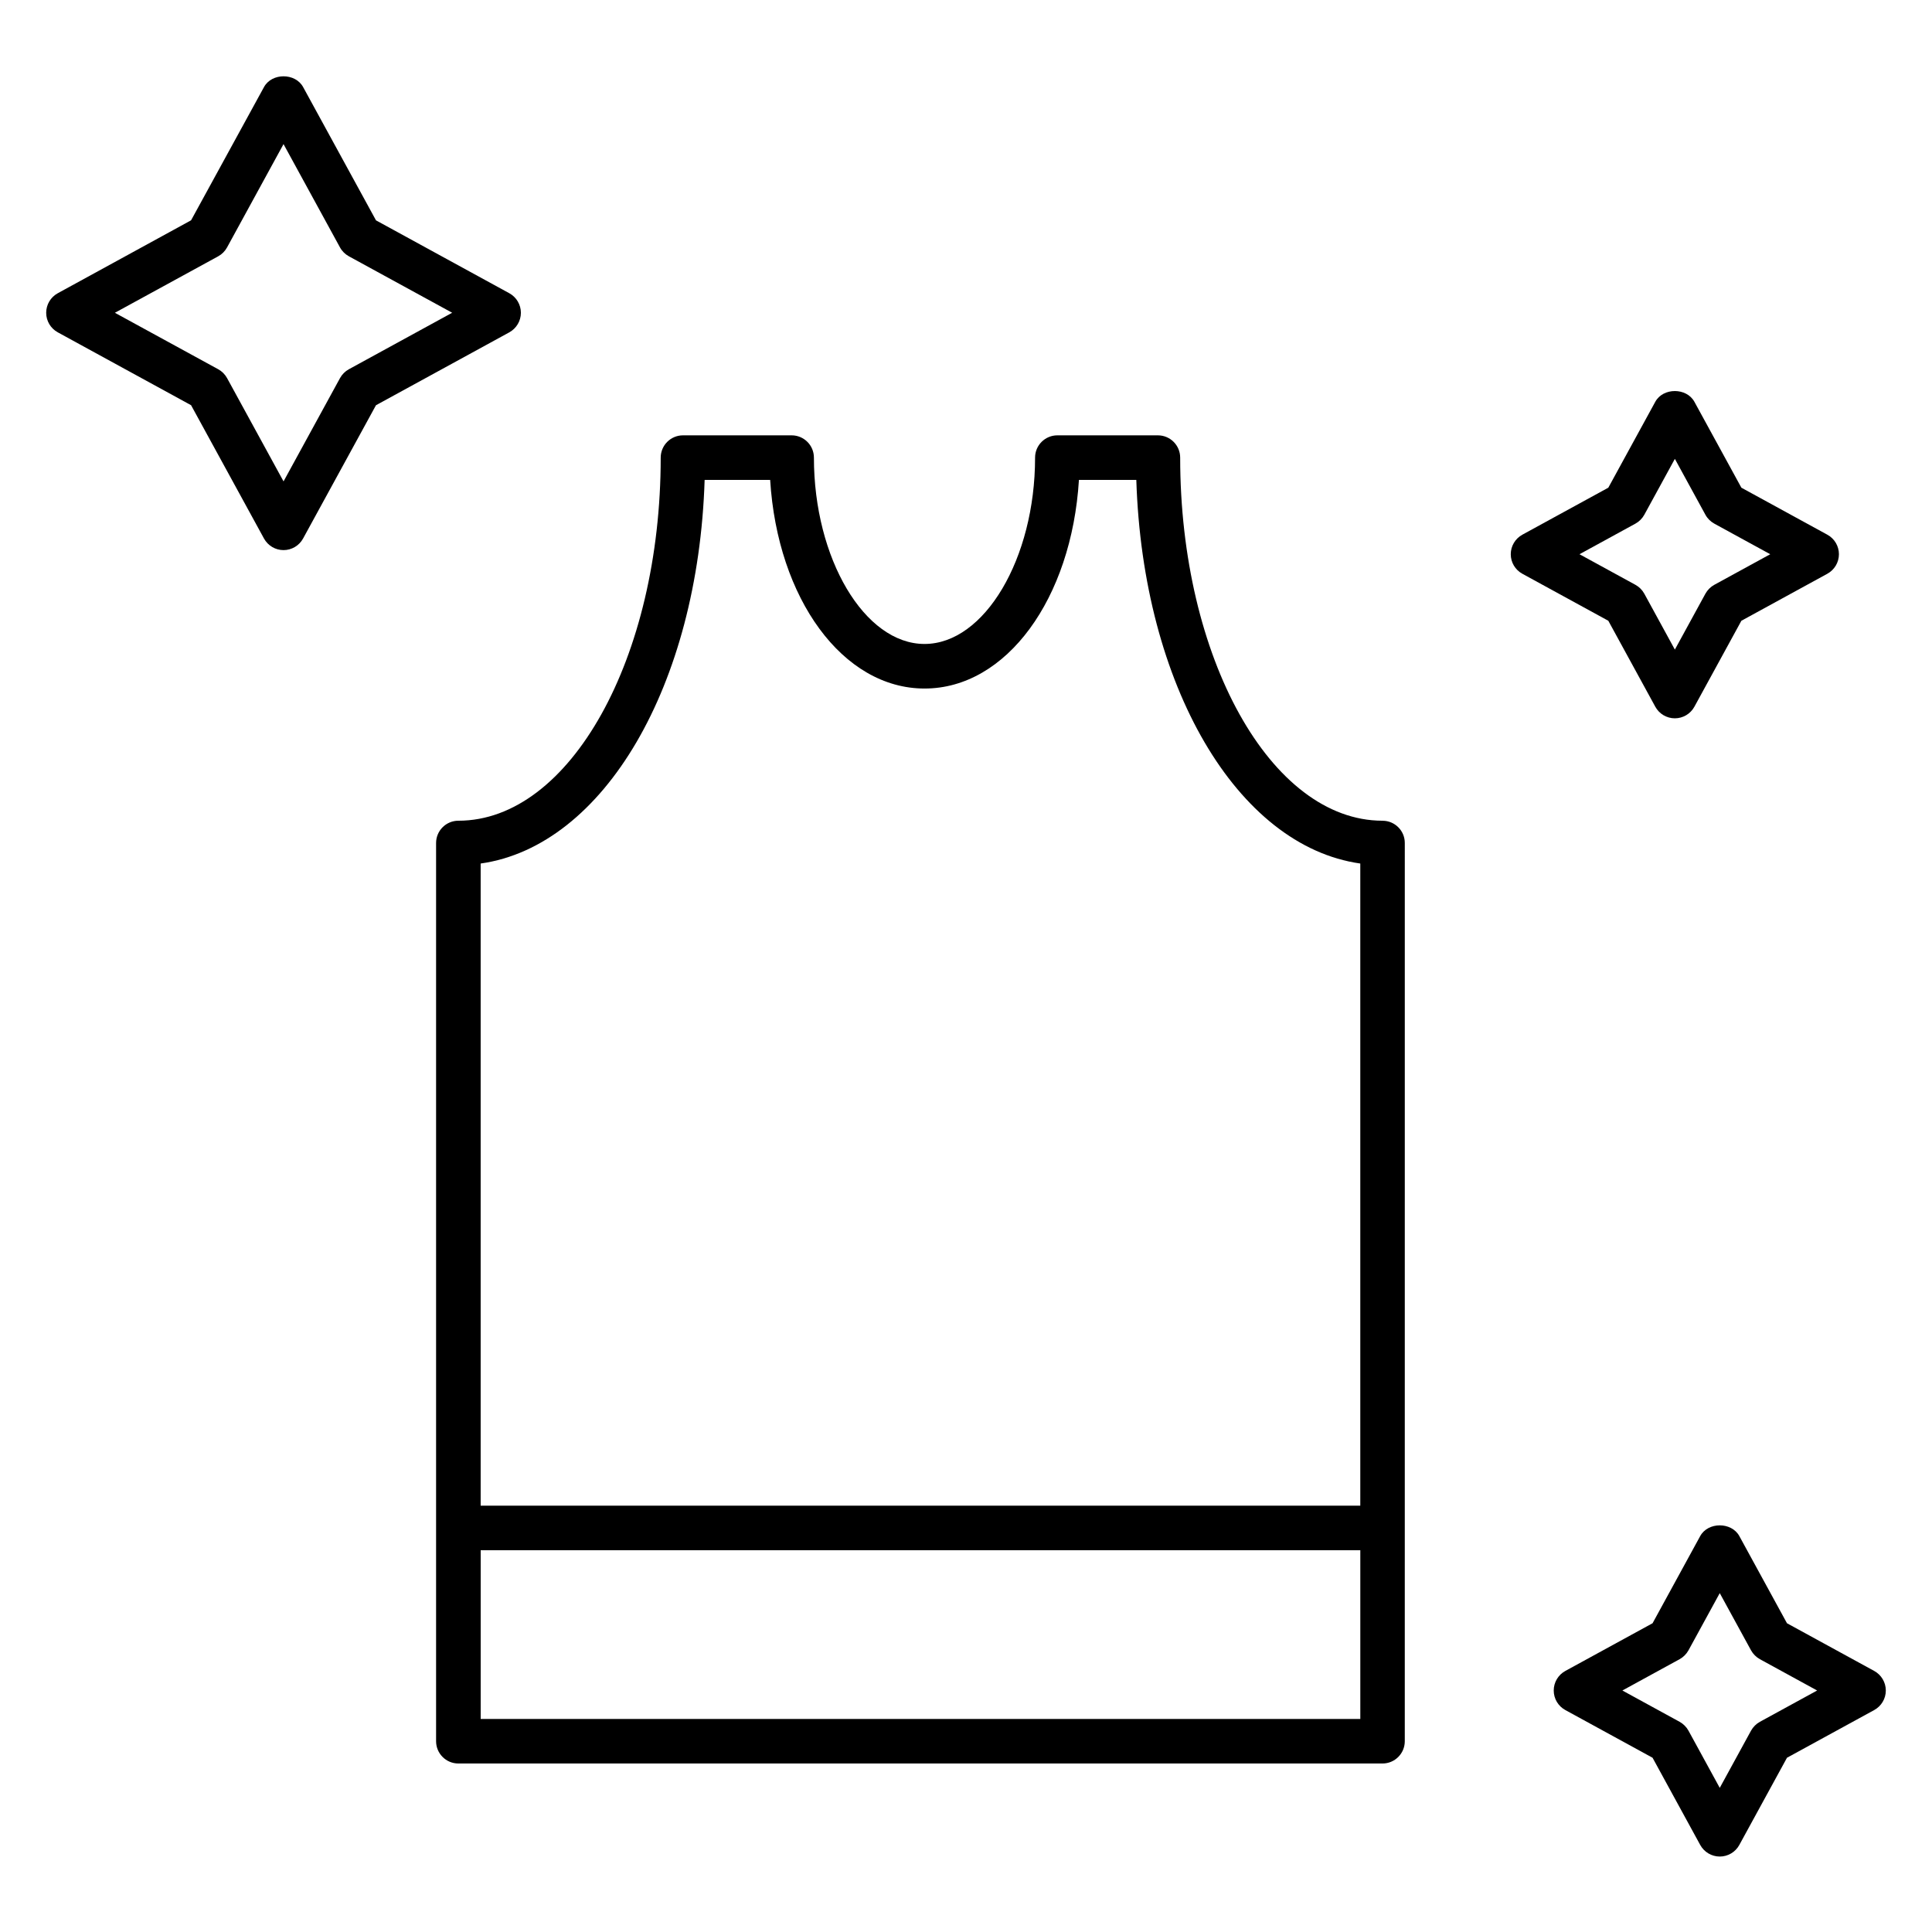 <?xml version="1.0" encoding="UTF-8"?>
<!-- Uploaded to: ICON Repo, www.iconrepo.com, Generator: ICON Repo Mixer Tools -->
<svg fill="#000000" width="800px" height="800px" version="1.1" viewBox="144 144 512 512" xmlns="http://www.w3.org/2000/svg">
 <g>
  <path d="m510.39 361.5h-0.023c-29.566-0.023-53.609-43.18-53.609-96.227 0-3.258-2.644-5.902-5.902-5.902h-26.648c-3.258 0-5.902 2.644-5.902 5.902 0 26.766-13.414 49.383-29.301 49.383s-29.309-22.617-29.309-49.383c0-3.258-2.644-5.902-5.902-5.902h-28.797c-3.258 0-5.902 2.644-5.902 5.902 0 53.051-24.043 96.203-53.602 96.227h-0.023c-3.258 0-5.902 2.644-5.902 5.902v238.04c0 3.258 2.644 5.902 5.902 5.902h244.91c3.258 0 5.902-2.644 5.902-5.902l0.004-238.03c0.008-3.262-2.629-5.906-5.898-5.906zm-179.65-90.316h17.359c1.945 31.441 19.207 55.285 40.918 55.285 21.711 0 38.973-23.844 40.91-55.285h15.207c1.707 54.465 26.719 97.039 59.355 101.66v170.18h-233.11v-170.18c32.645-4.621 57.645-47.191 59.355-101.66zm-59.355 328.36v-44.715h233.11v44.715z"/>
  <path d="m282.04 226.89c0-2.156-1.172-4.141-3.07-5.18l-35.328-19.316-19.316-35.332c-2.078-3.785-8.289-3.785-10.359 0l-19.328 35.32-35.328 19.328c-1.898 1.039-3.07 3.023-3.07 5.18s1.172 4.141 3.07 5.18l35.328 19.316 19.316 35.32c1.043 1.898 3.023 3.078 5.184 3.078 2.156 0 4.141-1.172 5.18-3.07l19.316-35.32 35.328-19.316c1.898-1.047 3.078-3.031 3.078-5.188zm-45.586 14.965c-0.992 0.543-1.801 1.355-2.348 2.348l-14.965 27.371-14.965-27.371c-0.543-0.992-1.355-1.801-2.348-2.348l-27.383-14.965 27.379-14.965c0.992-0.543 1.805-1.363 2.348-2.356l14.965-27.379 14.965 27.379c0.543 0.992 1.355 1.801 2.348 2.348l27.379 14.965z"/>
  <path d="m582.67 331.29c1.039 1.898 3.023 3.07 5.18 3.07s4.141-1.172 5.18-3.07l12.453-22.781 22.773-12.453c1.898-1.039 3.078-3.023 3.078-5.18s-1.172-4.141-3.078-5.18l-22.773-12.453-12.453-22.773c-2.078-3.785-8.289-3.785-10.359 0l-12.453 22.773-22.773 12.453c-1.898 1.039-3.078 3.023-3.078 5.18s1.172 4.141 3.078 5.18l22.773 12.453zm-5.273-48.516c0.992-0.543 1.801-1.355 2.356-2.348l8.102-14.824 8.102 14.824c0.543 0.992 1.363 1.801 2.356 2.348l14.816 8.102-14.816 8.102c-0.992 0.543-1.801 1.355-2.356 2.348l-8.102 14.824-8.102-14.824c-0.543-0.992-1.363-1.801-2.356-2.348l-14.816-8.102z"/>
  <path d="m640.69 586.82-23.121-12.641-12.633-23.113c-2.078-3.777-8.289-3.777-10.359 0l-12.633 23.113-23.121 12.641c-1.891 1.039-3.07 3.023-3.07 5.18s1.172 4.141 3.07 5.18l23.121 12.641 12.633 23.113c1.039 1.891 3.023 3.07 5.18 3.07s4.141-1.172 5.18-3.07l12.633-23.113 23.121-12.641c1.891-1.039 3.07-3.023 3.07-5.18-0.004-2.156-1.184-4.141-3.07-5.18zm-30.301 13.477c-0.984 0.543-1.801 1.363-2.348 2.348l-8.289 15.16-8.289-15.16c-0.543-0.984-1.363-1.801-2.348-2.348l-15.168-8.297 15.168-8.297c0.984-0.543 1.801-1.363 2.348-2.348l8.289-15.16 8.289 15.16c0.543 0.984 1.363 1.801 2.348 2.348l15.168 8.297z"/>
 </g>
</svg>